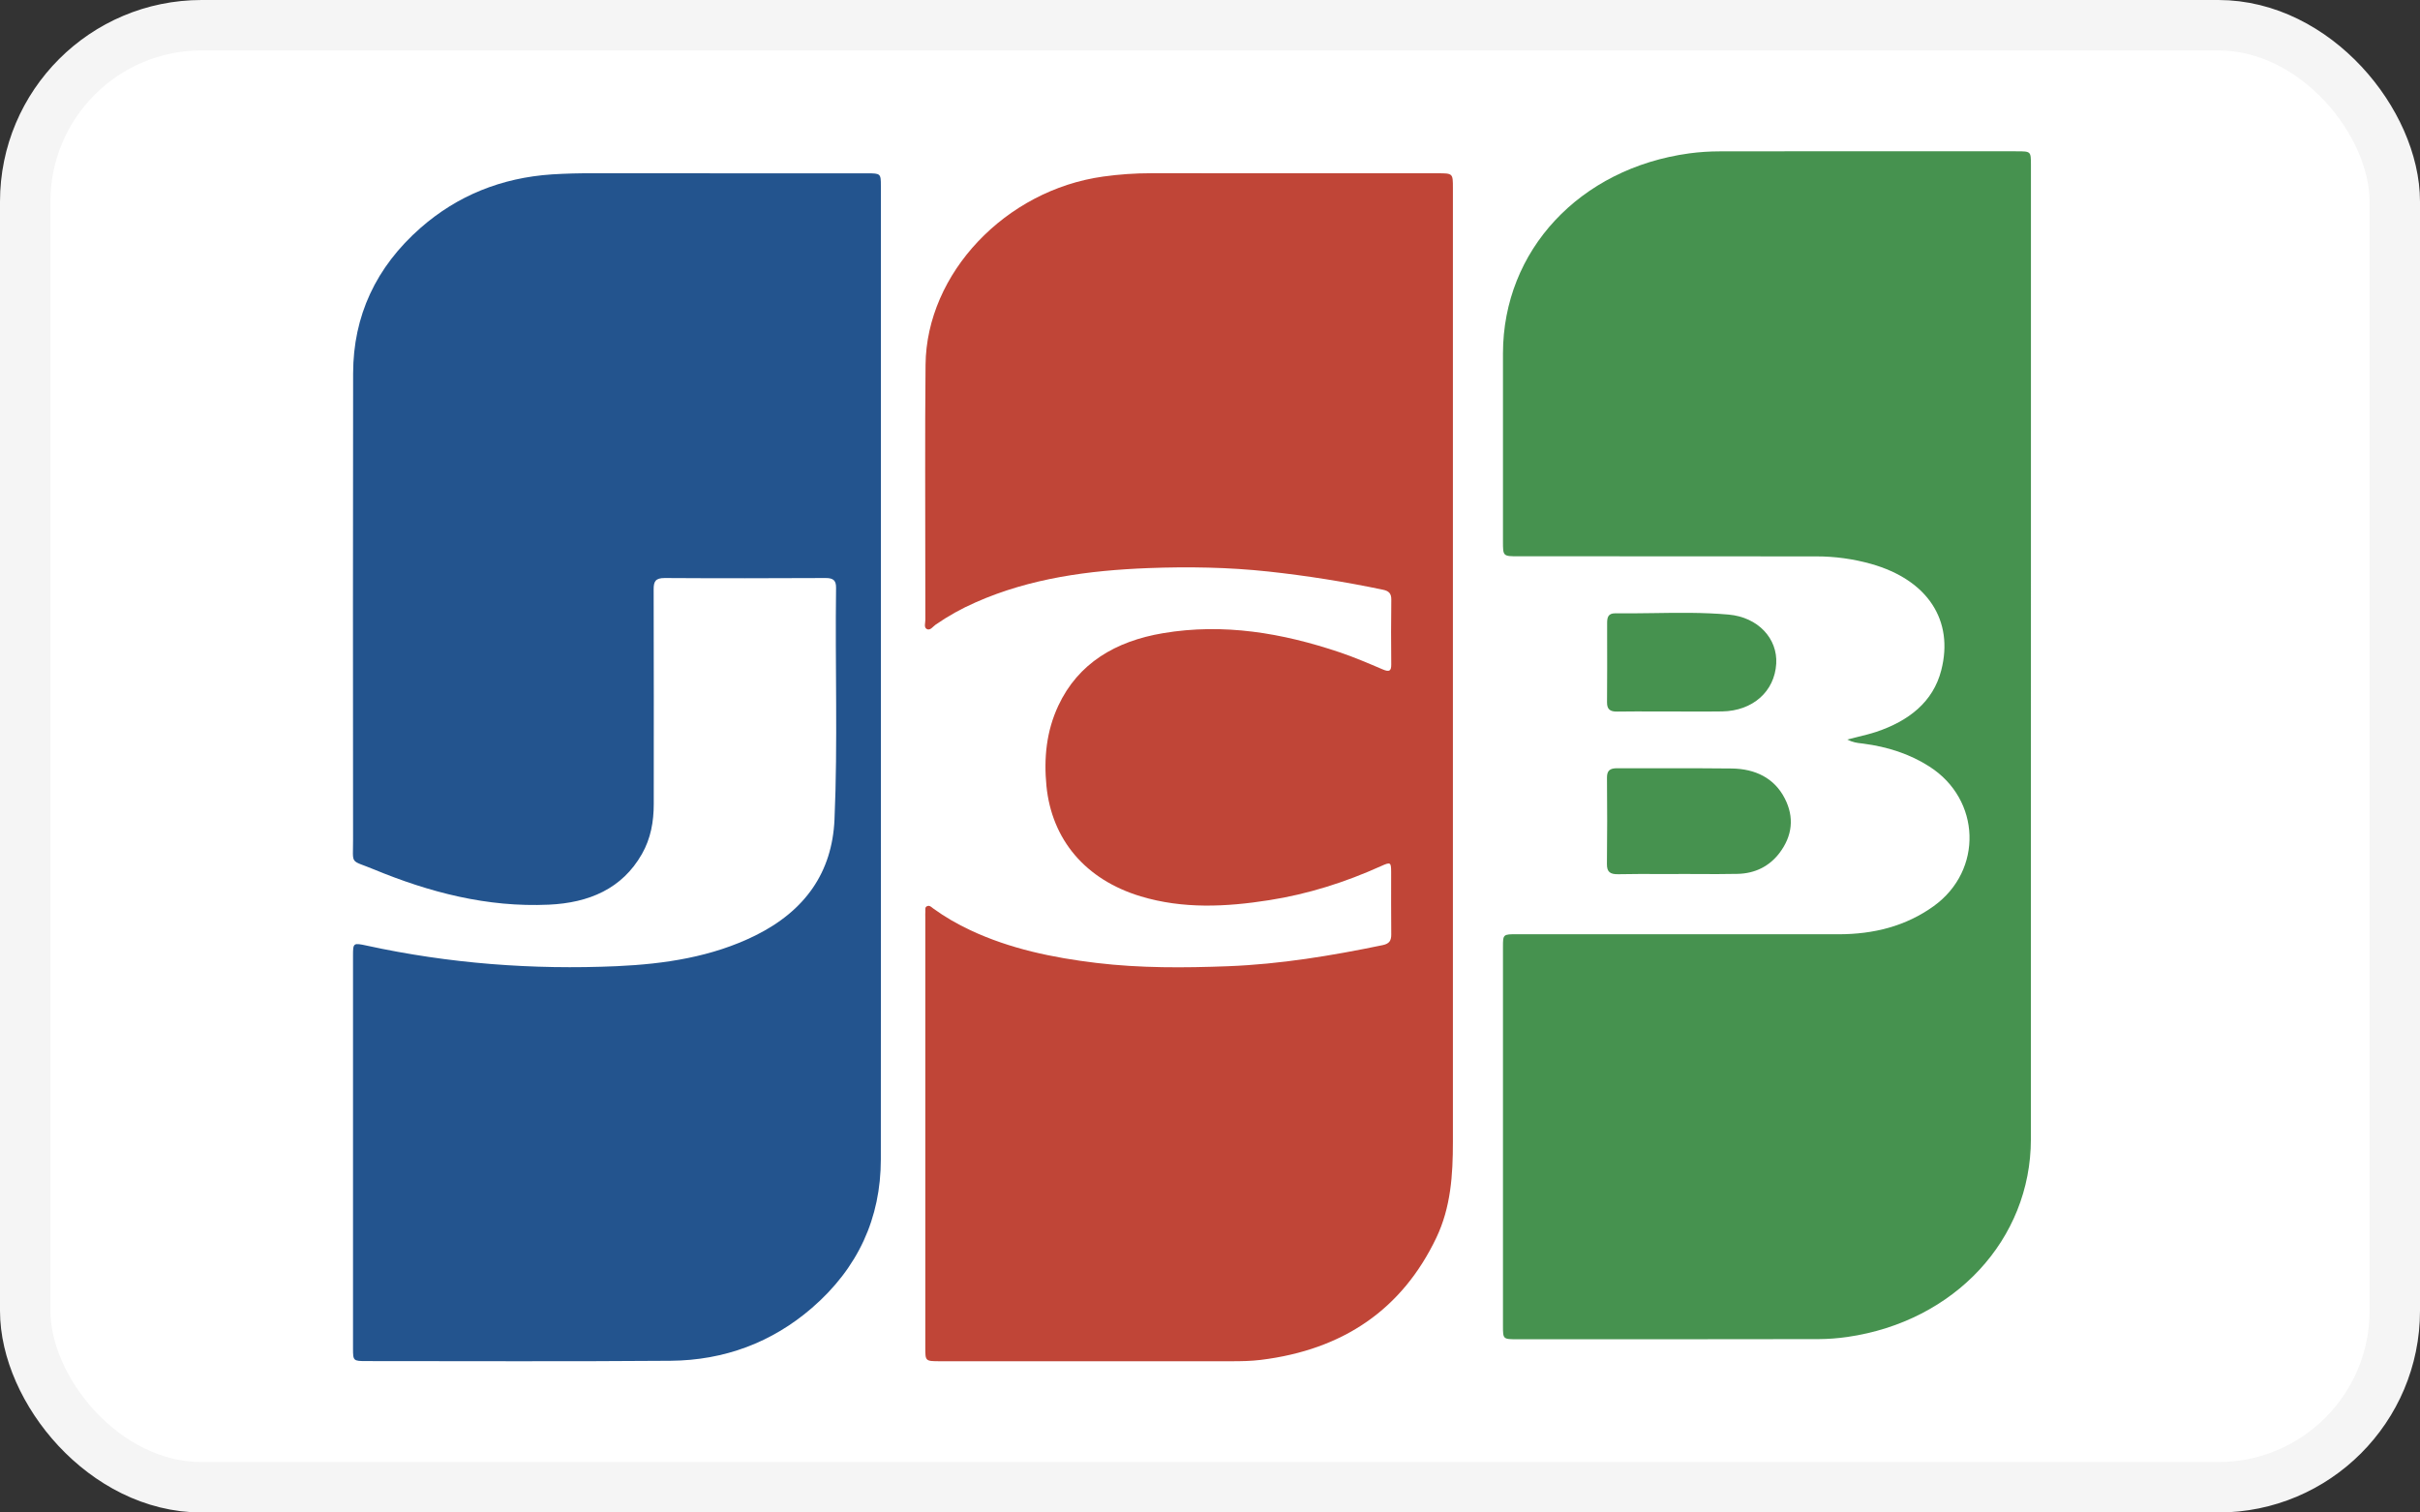 <svg xmlns="http://www.w3.org/2000/svg" fill="none" viewBox="0 0 48 30" height="30" width="48">
<rect x="0" y="0" width="48" height="30" fill="#333333" stroke="none"/>
<rect fill="white" rx="3.5" height="29" width="47" y="0.5" x="0.5"></rect>
<rect stroke="#F5F5F5" rx="3.5" height="29" width="47" y="0.5" x="0.5"></rect>
<path fill="#46924F" d="M39.996 3.001L39.343 3C37.6 3 35.858 2.999 34.116 3.002C33.913 3.002 33.708 3.015 33.507 3.042C31.331 3.339 29.814 4.968 29.811 7.007C29.81 7.896 29.811 8.785 29.811 9.673L29.811 10.739C29.811 11.034 29.811 11.034 30.122 11.034L31.597 11.034H31.602C33.076 11.034 34.549 11.035 36.022 11.036C36.392 11.035 36.759 11.086 37.113 11.185C38.243 11.505 38.756 12.312 38.505 13.292C38.344 13.925 37.857 14.301 37.216 14.516C37.101 14.554 36.983 14.583 36.849 14.616C36.783 14.632 36.714 14.649 36.639 14.669C36.753 14.726 36.839 14.736 36.919 14.745L36.919 14.745C36.933 14.746 36.947 14.748 36.96 14.75C37.433 14.812 37.875 14.951 38.27 15.205C39.292 15.858 39.337 17.263 38.357 17.971C37.801 18.372 37.162 18.531 36.467 18.531C34.341 18.53 32.216 18.53 30.09 18.53C29.812 18.53 29.811 18.532 29.811 18.784V26.3C29.811 26.563 29.811 26.564 30.099 26.564L30.764 26.564H30.767C32.536 26.564 34.306 26.564 36.075 26.561C36.266 26.56 36.456 26.545 36.645 26.518C38.769 26.211 40.281 24.585 40.282 22.597C40.284 17.91 40.283 13.223 40.283 8.536L40.283 3.265C40.282 3.001 40.282 3.001 39.996 3.001ZM32.937 17.336H32.937L32.938 17.336C33.053 17.337 33.168 17.337 33.284 17.337V17.335C33.404 17.335 33.525 17.335 33.646 17.336C33.92 17.338 34.194 17.339 34.467 17.333C34.812 17.325 35.093 17.183 35.293 16.922C35.553 16.581 35.593 16.209 35.399 15.834C35.192 15.432 34.815 15.249 34.348 15.243C33.894 15.237 33.44 15.238 32.986 15.239C32.683 15.239 32.38 15.24 32.077 15.238C31.93 15.237 31.873 15.287 31.874 15.425C31.88 15.996 31.879 16.568 31.873 17.14C31.872 17.298 31.939 17.343 32.1 17.34C32.379 17.334 32.658 17.335 32.937 17.336ZM32.829 14.112C32.579 14.111 32.329 14.11 32.079 14.114C31.933 14.117 31.874 14.068 31.875 13.93C31.879 13.475 31.878 13.021 31.877 12.567C31.877 12.497 31.877 12.427 31.877 12.357C31.877 12.252 31.894 12.164 32.036 12.165C32.286 12.168 32.535 12.164 32.785 12.161C33.286 12.153 33.786 12.146 34.285 12.19C34.872 12.242 35.26 12.666 35.231 13.165C35.198 13.716 34.766 14.101 34.158 14.111C33.922 14.115 33.686 14.114 33.45 14.113C33.343 14.112 33.236 14.112 33.128 14.112V14.112C33.028 14.112 32.929 14.112 32.829 14.112Z" clip-rule="evenodd" fill-rule="evenodd"></path>
<path fill="#C04537" d="M28.818 13.328C28.818 16.435 28.817 19.541 28.818 22.648C28.818 23.3 28.778 23.947 28.488 24.553C27.814 25.962 26.653 26.772 25.002 26.974C24.811 26.997 24.622 27 24.431 27L18.651 27C18.353 27 18.353 26.999 18.353 26.73V18.188C18.353 18.153 18.351 18.117 18.354 18.082C18.357 18.043 18.339 17.993 18.391 17.973C18.439 17.953 18.474 17.992 18.507 18.017C18.738 18.185 18.985 18.328 19.247 18.451C20.035 18.82 20.881 18.996 21.75 19.1C22.617 19.204 23.489 19.198 24.358 19.165C25.395 19.125 26.415 18.956 27.427 18.746C27.562 18.718 27.596 18.651 27.595 18.534C27.59 18.121 27.594 17.708 27.593 17.296C27.592 17.101 27.582 17.094 27.393 17.179C26.686 17.498 25.948 17.734 25.172 17.855C24.32 17.989 23.466 18.032 22.626 17.779C21.529 17.448 20.862 16.654 20.756 15.591C20.702 15.039 20.754 14.505 20.991 13.998C21.385 13.155 22.127 12.717 23.069 12.559C24.272 12.356 25.434 12.556 26.568 12.937C26.86 13.035 27.143 13.157 27.427 13.278C27.554 13.332 27.596 13.312 27.595 13.181C27.591 12.751 27.59 12.32 27.596 11.89C27.597 11.773 27.548 11.721 27.43 11.697C26.68 11.54 25.921 11.419 25.157 11.336C24.366 11.251 23.572 11.238 22.778 11.268C21.596 11.314 20.436 11.468 19.353 11.947C19.071 12.07 18.803 12.22 18.554 12.393C18.502 12.43 18.45 12.514 18.381 12.476C18.322 12.443 18.355 12.356 18.354 12.293C18.352 12.01 18.353 11.727 18.353 11.444C18.354 10.041 18.344 8.638 18.358 7.235C18.376 5.422 19.943 3.771 21.881 3.502C22.195 3.458 22.512 3.436 22.83 3.436C24.724 3.438 26.619 3.437 28.514 3.437C28.817 3.437 28.818 3.439 28.818 3.726L28.818 13.328Z"></path>
<path fill="#23548E" d="M17.472 13.448C17.472 16.631 17.474 19.814 17.471 22.997C17.47 24.159 17.021 25.151 16.102 25.945C15.315 26.624 14.372 26.982 13.299 26.991C11.289 27.007 9.278 26.997 7.268 26.997C7.007 26.997 7.002 26.992 7.002 26.748V18.95C7.002 18.702 7.009 18.699 7.273 18.756C8.906 19.112 10.563 19.238 12.235 19.164C13.186 19.121 14.123 18.98 14.979 18.557C15.97 18.067 16.506 17.302 16.552 16.256C16.619 14.725 16.562 13.192 16.583 11.66C16.585 11.514 16.53 11.464 16.373 11.465C15.311 11.47 14.248 11.472 13.186 11.465C13 11.464 12.965 11.535 12.965 11.687C12.969 13.107 12.968 14.528 12.967 15.948C12.967 16.294 12.909 16.63 12.732 16.94C12.34 17.628 11.683 17.908 10.885 17.944C9.662 18 8.517 17.699 7.413 17.243C6.933 17.045 7.004 17.167 7.003 16.654C7.001 13.571 6.999 10.488 7.004 7.405C7.006 6.268 7.454 5.298 8.345 4.517C9.072 3.881 9.942 3.526 10.947 3.459C11.22 3.442 11.493 3.435 11.766 3.437C13.58 3.436 15.393 3.437 17.206 3.438C17.466 3.438 17.472 3.444 17.472 3.687L17.472 13.448Z"></path>
</svg>
